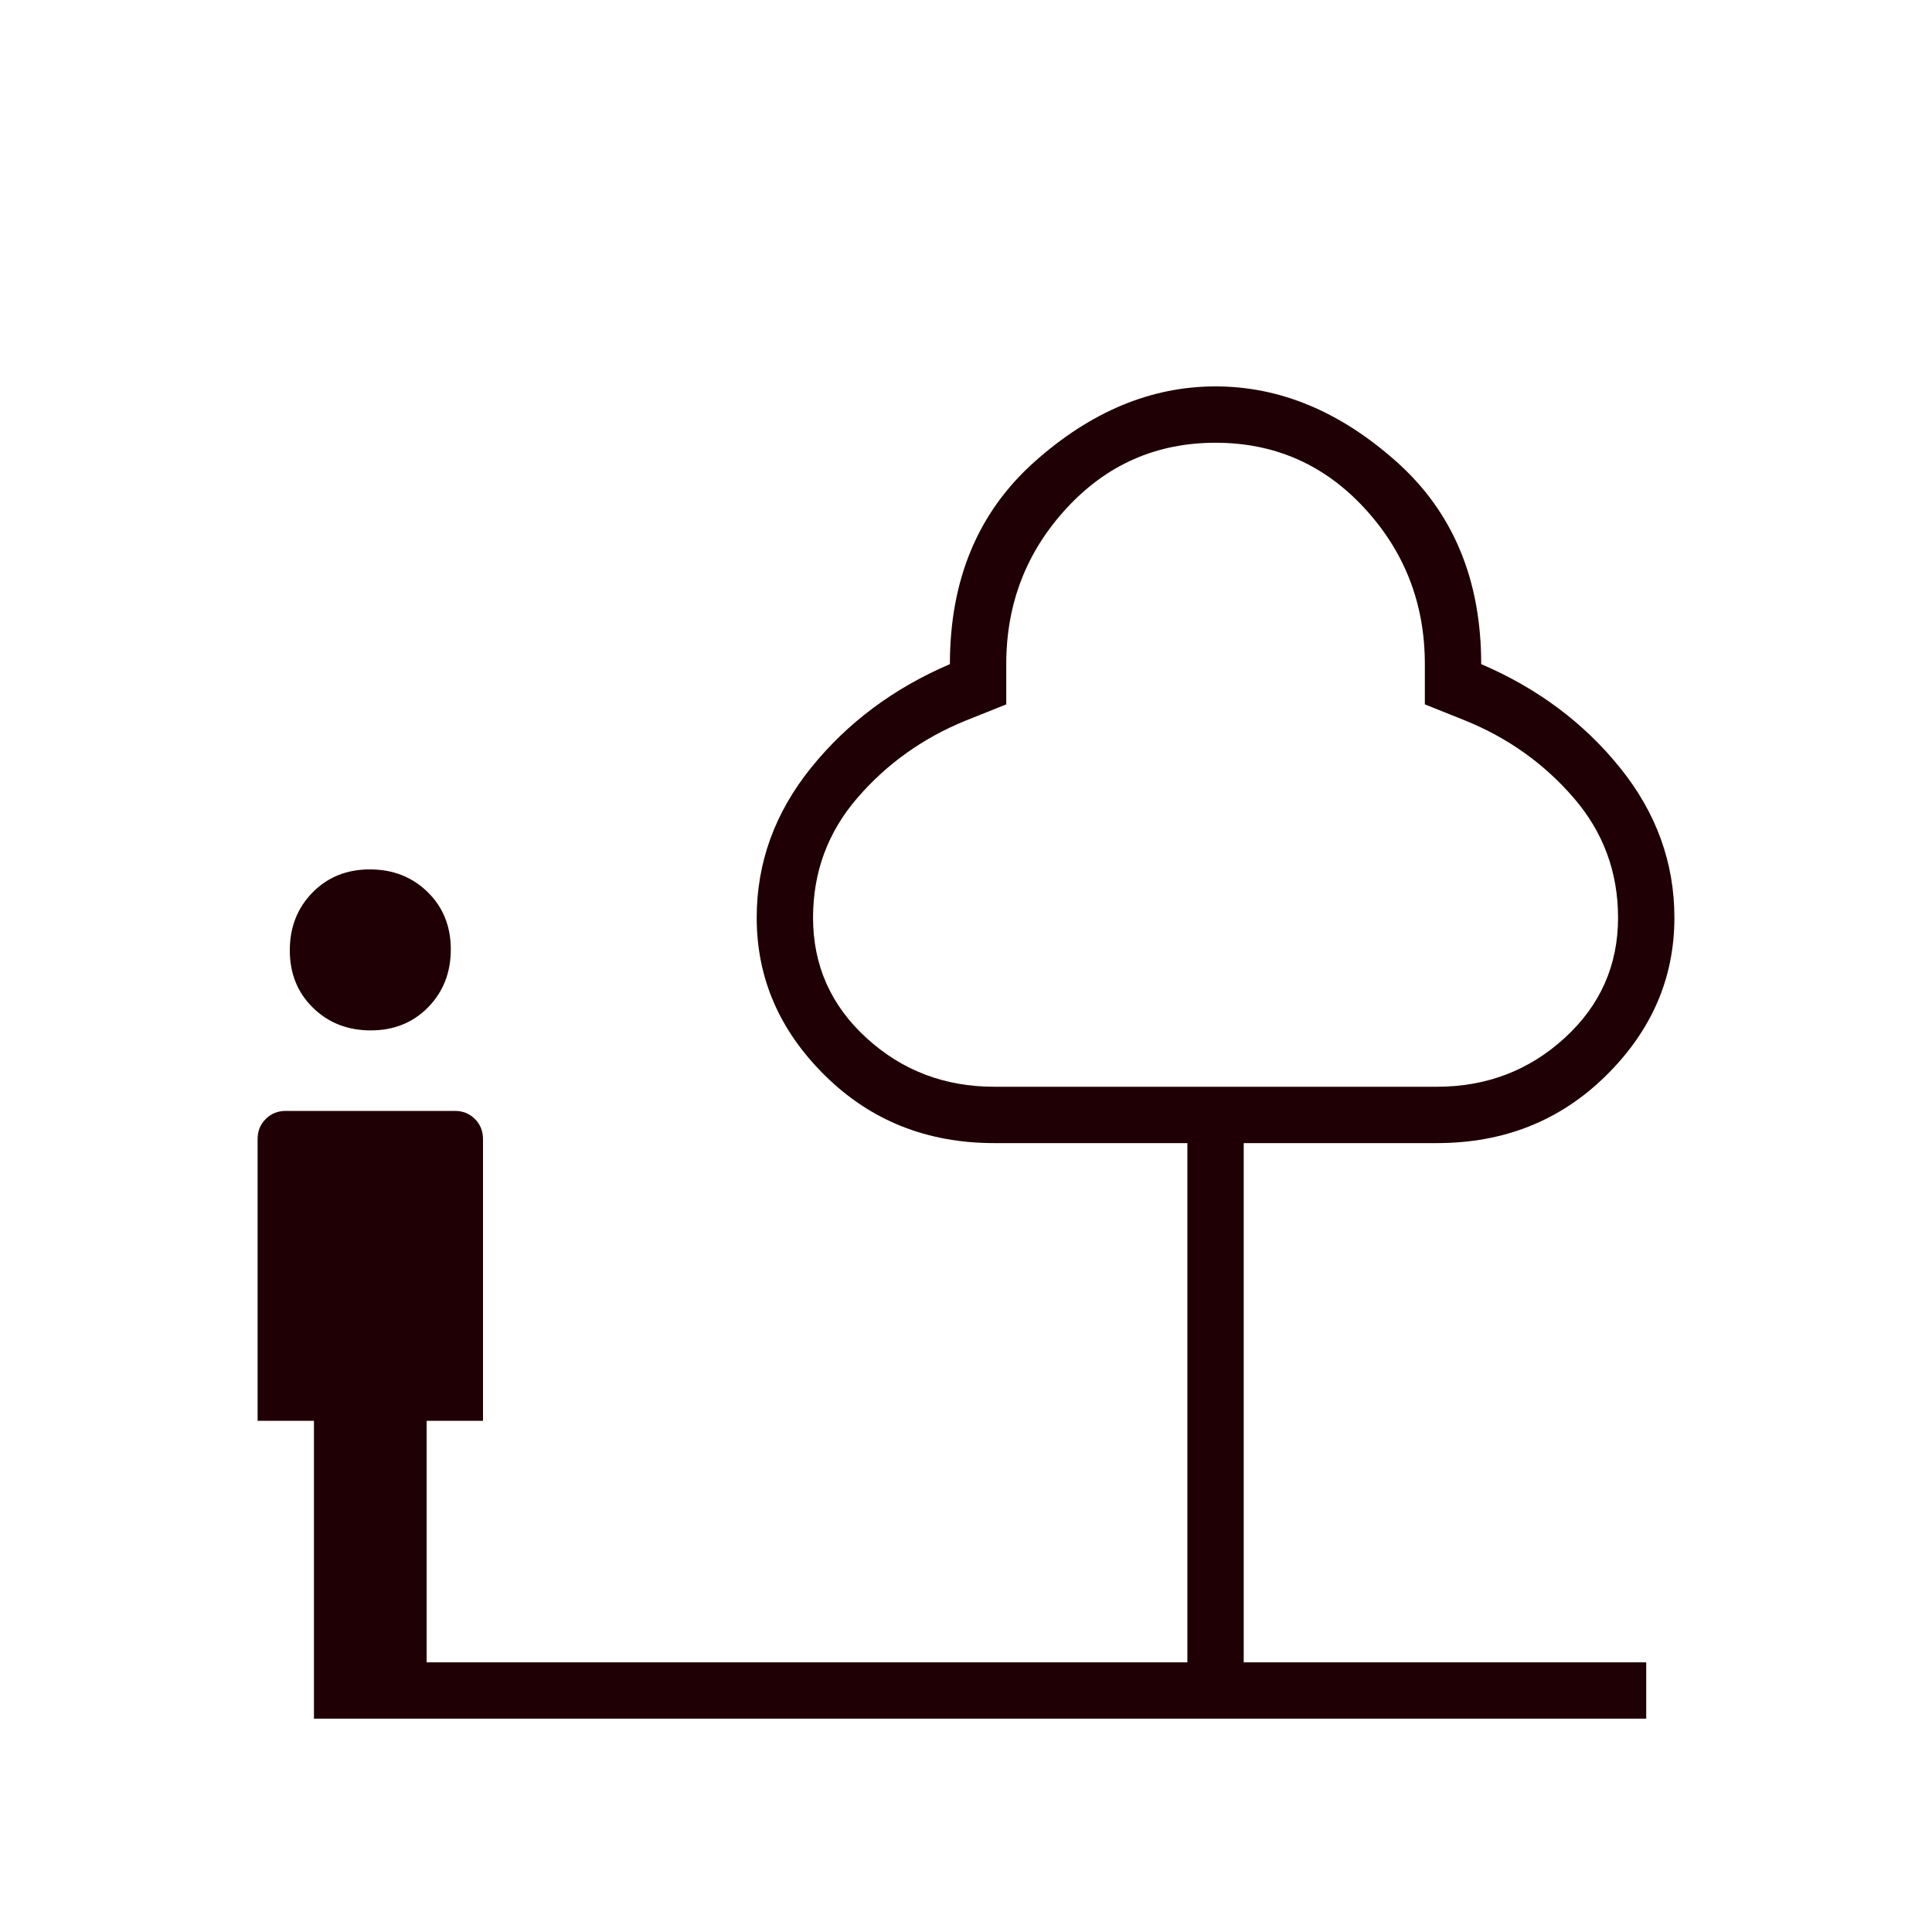 <svg width="72" height="72" viewBox="0 0 72 72" fill="none" xmlns="http://www.w3.org/2000/svg">
<mask id="mask0_764_3467" style="mask-type:alpha" maskUnits="userSpaceOnUse" x="0" y="0" width="72" height="72">
<rect width="72" height="72" fill="#D9D9D9"/>
</mask>
<g mask="url(#mask0_764_3467)">
<path d="M13.817 38.4C12.956 38.4 12.238 38.118 11.663 37.555C11.088 36.992 10.8 36.279 10.8 35.417C10.8 34.556 11.082 33.837 11.645 33.263C12.208 32.688 12.921 32.4 13.783 32.4C14.644 32.4 15.363 32.682 15.938 33.245C16.513 33.808 16.8 34.521 16.8 35.383C16.8 36.244 16.518 36.962 15.955 37.538C15.392 38.112 14.679 38.4 13.817 38.4ZM11.7 64.05V52.95H9.6V42.45C9.6 42.153 9.701 41.903 9.902 41.702C10.103 41.501 10.353 41.4 10.65 41.4H16.95C17.248 41.4 17.497 41.501 17.699 41.702C17.9 41.903 18 42.153 18 42.45V52.95H15.9V61.95H44.25V42.6H37.05C34.55 42.6 32.45 41.763 30.75 40.087C29.05 38.413 28.2 36.45 28.2 34.2C28.2 32.15 28.875 30.288 30.225 28.613C31.575 26.938 33.3 25.65 35.4 24.75C35.4 21.6 36.45 19.087 38.55 17.212C40.65 15.338 42.9 14.4 45.3 14.4C47.7 14.4 49.95 15.338 52.05 17.212C54.15 19.087 55.2 21.6 55.2 24.75C57.3 25.65 59.025 26.938 60.375 28.613C61.725 30.288 62.4 32.15 62.4 34.2C62.4 36.45 61.55 38.413 59.85 40.087C58.15 41.763 56.05 42.6 53.55 42.6H46.35V61.95H61.35V64.05H11.7ZM37.05 40.5H53.55C55.4 40.5 56.988 39.893 58.313 38.68C59.638 37.467 60.3 35.974 60.3 34.2C60.3 32.5 59.75 31.012 58.65 29.738C57.55 28.462 56.2 27.5 54.6 26.85L53.1 26.25V24.75C53.1 22.5 52.35 20.562 50.85 18.938C49.35 17.312 47.5 16.5 45.3 16.5C43.1 16.5 41.25 17.312 39.75 18.938C38.25 20.562 37.5 22.5 37.5 24.75V26.25L36 26.85C34.4 27.5 33.05 28.462 31.95 29.738C30.85 31.012 30.3 32.5 30.3 34.2C30.3 35.974 30.963 37.467 32.288 38.68C33.613 39.893 35.2 40.5 37.05 40.5Z" fill="#1F0004"/>
</g>
</svg>
